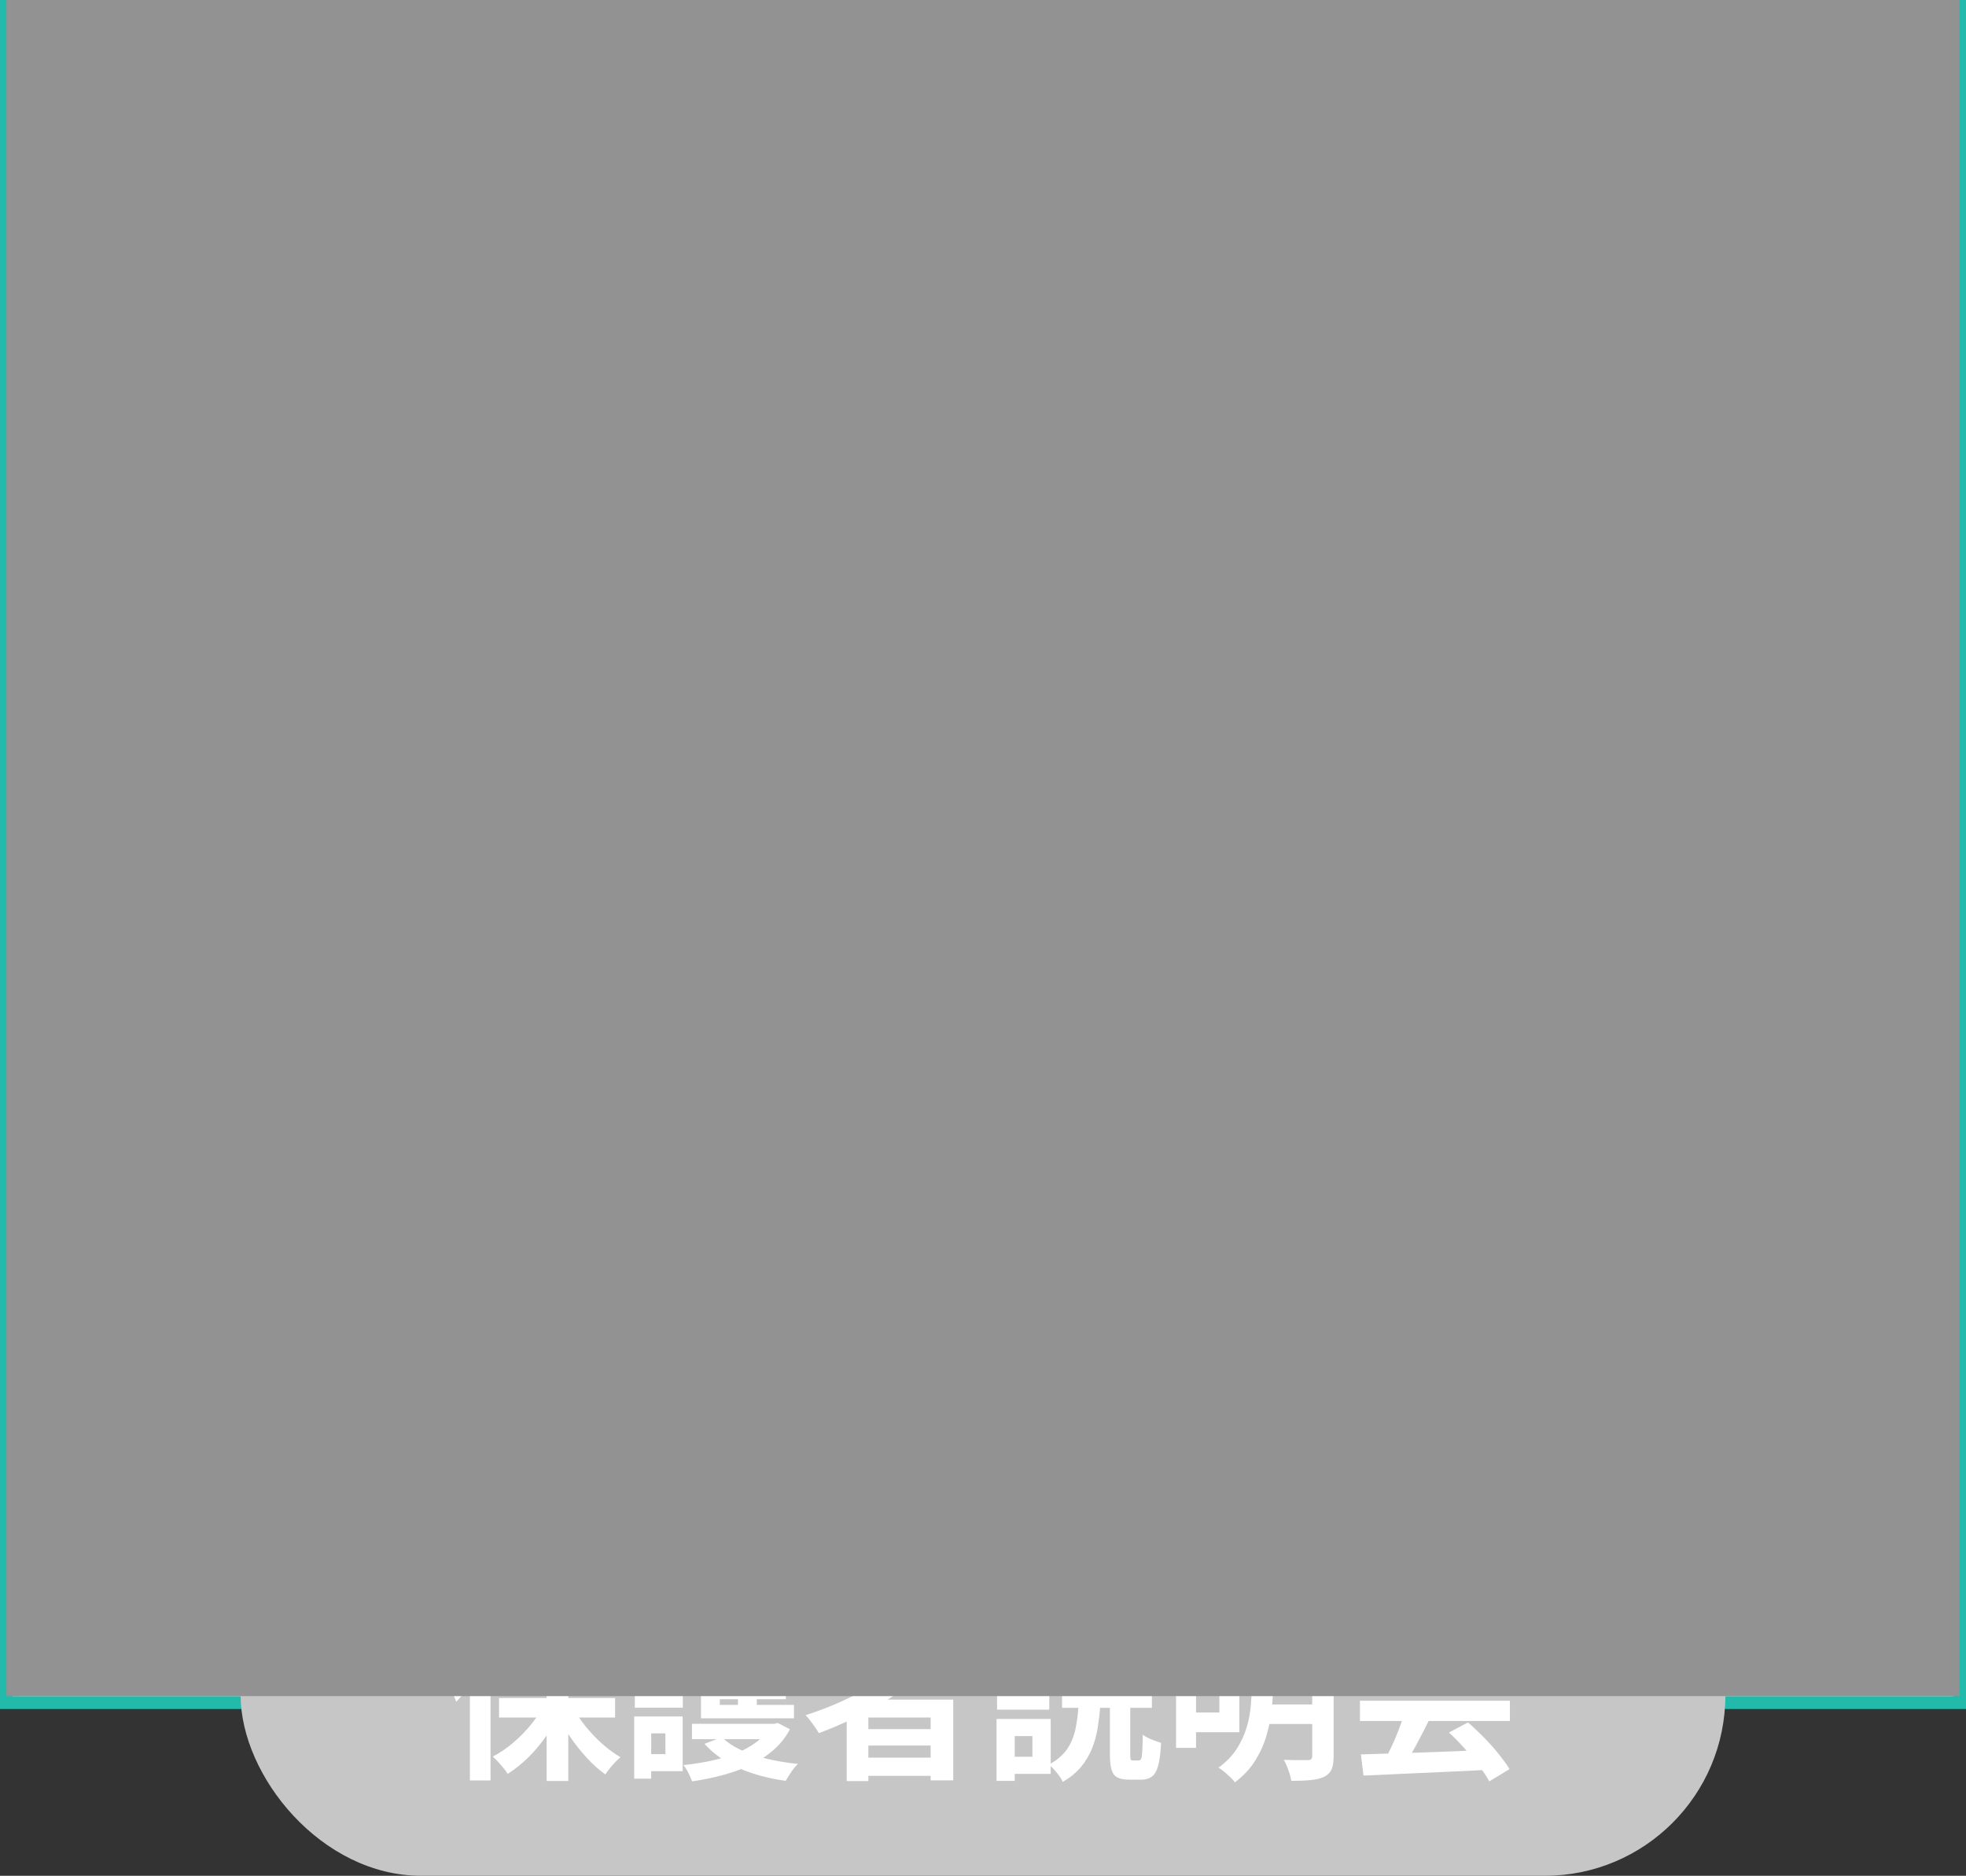 <?xml version="1.0" encoding="UTF-8"?>
<svg xmlns="http://www.w3.org/2000/svg" viewBox="0 0 152.46 145.43">
  <rect x="0" y="0" width="152.46" height="145.43" fill="#333333" stroke="none"/>
  <defs>
    <style>
      .cls-1 {
        fill: #231815;
      }

      .cls-2 {
        fill: #22baaa;
      }

      .cls-3 {
        fill: #fff;
      }

      .cls-4 {
        fill: #929292;
        mix-blend-mode: multiply;
      }

      .cls-5 {
        fill: none;
      }

      .cls-6 {
        isolation: isolate;
      }

      .cls-7 {
        fill: #f2fbfa;
        stroke: #22baaa;
        stroke-miterlimit: 10;
      }

      .cls-8 {
        fill: #c6c6c6;
      }
    </style>
  </defs>
  <g class="cls-6">
    <g id="_写真-2" data-name="写真">
      <rect class="cls-7" x=".5" y=".5" width="151.46" height="131.5"/>
    </g>
    <g id="_テキスト" data-name="テキスト">
      <g>
        <path class="cls-5" d="M25.33,20.34l2.84-4.36c.63-.96,1.26-1.81,1.26-2.84,0-.67-.29-1.01-.76-1.01-.8,0-.99.72-.99,1.62v.58h-2.37v-.63c0-2.09.94-3.65,3.32-3.65,2.12,0,3.22,1.17,3.22,3.13,0,1.43-.77,2.49-1.62,3.73l-2.16,3.23h3.46v1.92h-6.18v-1.72Z"/>
        <path class="cls-5" d="M32.88,18.89v-5.37c0-2.08,1.01-3.48,3.23-3.48s3.22,1.4,3.22,3.48v5.37c0,1.99-1.11,3.39-3.22,3.39s-3.23-1.38-3.23-3.39ZM36.84,18.83v-5.25c0-.48,0-1.36-.73-1.36s-.73.88-.73,1.36v5.25c0,.45.06,1.27.73,1.27s.73-.82.73-1.27Z"/>
        <path class="cls-5" d="M40.58,20.34l2.84-4.36c.63-.96,1.26-1.81,1.26-2.84,0-.67-.29-1.01-.76-1.01-.8,0-.99.72-.99,1.62v.58h-2.37v-.63c0-2.09.94-3.65,3.32-3.65,2.12,0,3.22,1.17,3.22,3.13,0,1.43-.77,2.49-1.62,3.73l-2.16,3.23h3.46v1.92h-6.18v-1.72Z"/>
        <path class="cls-5" d="M51.35,19.4h-3.64v-1.8l3.08-7.38h2.84v7.37h1.1v1.81h-1.1v2.66h-2.28v-2.66ZM51.35,17.59v-4.93l-1.78,4.93h1.78Z"/>
        <path class="cls-1" d="M18.63,59.12c.04-3.73,1.37-6.69,4.07-8.06-1.89-1.37-3.47-3.77-3.56-7.63-.09-5.74,2.91-9.26,8.79-9.26s8.83,3.56,8.7,9.26c-.09,3.9-1.59,6.3-3.47,7.63,2.66,1.37,4.03,4.33,4.07,8.06.13,6.34-2.4,10.72-9.3,10.72s-9.34-4.37-9.3-10.72ZM30.72,59.55c.04-2.79-.3-5.57-2.79-5.57s-2.83,2.79-2.83,5.57c0,2.36.3,5.36,2.83,5.36s2.79-3.04,2.79-5.36ZM30.38,43.22c0-2.4-.77-4.07-2.44-4.07s-2.53,1.67-2.53,4.07c0,3.34.73,5.36,2.53,5.36s2.44-2.01,2.44-5.36Z"/>
        <path class="cls-1" d="M50.65,34.6h3.81l-10.42,34.72h-3.77l10.37-34.72Z"/>
        <path class="cls-1" d="M57.51,64.65l8.44-12.99c1.84-2.87,3.69-5.27,3.69-8.49,0-2.23-.86-3.43-2.53-3.43-2.53,0-3.13,2.32-3.13,5.14v1.59h-6.47v-1.71c0-6.13,2.66-10.59,9.47-10.59,6.09,0,9.22,3.39,9.22,9.13,0,4.24-2.19,7.2-4.54,10.76l-6.69,10.03h10.29v5.23h-17.74v-4.67Z"/>
        <path class="cls-1" d="M78.64,59.42v-1.2h6.6v1.16c.04,3.39.64,4.97,2.83,4.97s2.7-1.71,2.7-5.02c0-3.47-.81-5.44-3.86-5.53-.09-.04-.69-.04-1.16-.04v-4.84h1.03c3.09,0,3.99-1.59,3.99-5.14,0-2.79-.64-4.37-2.83-4.37s-2.66,1.89-2.7,4.59v1.54h-6.6v-1.89c0-6.09,3.43-9.52,9.3-9.52s9.34,3.26,9.34,9.3c0,4.07-1.89,6.9-4.37,7.59,2.53.94,4.37,3.26,4.37,8.19,0,6.3-2.53,10.71-9.3,10.71s-9.34-4.2-9.34-10.5Z"/>
        <path class="cls-1" d="M101.44,61.91c0-1.39.18-2.66.53-3.82.35-1.16.82-2.2,1.4-3.12.58-.92,1.22-1.73,1.91-2.42l1.85.82c-.65.69-1.24,1.46-1.76,2.31-.53.85-.95,1.79-1.26,2.82-.31,1.03-.47,2.16-.47,3.41s.16,2.37.47,3.4c.31,1.03.73,1.97,1.26,2.82.53.84,1.11,1.62,1.76,2.32l-1.85.82c-.69-.69-1.32-1.49-1.91-2.42s-1.05-1.96-1.4-3.12c-.35-1.16-.53-2.43-.53-3.82Z"/>
        <path class="cls-1" d="M108.71,67.94h17.75v2.3h-17.75v-2.3ZM110,58.82h15.16v2.3h-15.16v-2.3ZM116.27,52.8h2.51v16.72h-2.51v-16.72Z"/>
        <path class="cls-1" d="M133.67,61.91c0,1.39-.18,2.66-.53,3.82-.35,1.16-.82,2.2-1.39,3.12s-1.22,1.73-1.92,2.42l-1.85-.82c.65-.7,1.24-1.47,1.76-2.32.53-.84.94-1.78,1.26-2.82.31-1.03.47-2.17.47-3.4s-.16-2.38-.47-3.41c-.31-1.03-.73-1.96-1.26-2.82s-1.11-1.62-1.76-2.31l1.85-.82c.7.69,1.34,1.49,1.92,2.42.58.92,1.04,1.96,1.39,3.12.35,1.16.53,2.43.53,3.82Z"/>
      </g>
      <g>
        <rect class="cls-8" x="18.66" y="117.43" width="115.14" height="28" rx="14" ry="14"/>
        <g>
          <path class="cls-3" d="M37.8,124.97l1.55.5c-.31.79-.67,1.58-1.1,2.37-.42.79-.88,1.54-1.37,2.24-.49.71-.99,1.32-1.5,1.86-.05-.14-.12-.32-.22-.53-.1-.21-.21-.43-.34-.66-.12-.22-.23-.4-.34-.53.44-.43.86-.92,1.27-1.48.41-.56.79-1.16,1.14-1.81.35-.64.65-1.3.9-1.96ZM36.44,128.83l1.6-1.6h0v10.81h-1.6v-9.21ZM42.16,132.18l1.32.46c-.3.65-.66,1.29-1.09,1.91-.43.62-.9,1.19-1.41,1.69s-1.05.94-1.61,1.29c-.08-.14-.19-.29-.33-.46s-.28-.33-.42-.48c-.14-.15-.28-.29-.41-.4.54-.28,1.06-.63,1.57-1.06s.96-.89,1.38-1.4c.42-.51.75-1.03,1.01-1.56ZM38.7,131.65h9v1.51h-9v-1.51ZM39.64,125.54h7.39v4.83h-7.39v-4.83ZM41.22,127.03v1.88h4.12v-1.88h-4.12ZM42.39,129.88h1.68v8.2h-1.68v-8.2ZM44.4,132.32c.26.5.59,1,.99,1.5.4.49.83.95,1.3,1.37.47.42.95.77,1.43,1.05-.12.09-.26.22-.41.38-.15.16-.3.32-.43.49s-.25.32-.34.46c-.49-.35-.96-.77-1.44-1.29-.47-.51-.91-1.07-1.32-1.67-.41-.6-.75-1.22-1.04-1.84l1.26-.45Z"/>
          <path class="cls-3" d="M48.65,127.25h4.66v1.33h-4.66v-1.33ZM49.18,133.08h1.32v4.82h-1.32v-4.82ZM49.23,129.23h3.72v1.27h-3.72v-1.27ZM49.23,131.14h3.72v1.26h-3.72v-1.26ZM49.32,125.38h3.6v1.26h-3.6v-1.26ZM50,133.08h2.94v4.24h-2.94v-1.32h1.6v-1.61h-1.6v-1.32ZM54.77,127.18l1.32.34c-.24.6-.56,1.18-.94,1.75-.38.57-.78,1.04-1.19,1.43-.07-.08-.16-.17-.29-.28-.13-.11-.27-.22-.41-.33-.14-.11-.26-.19-.36-.26.39-.33.75-.73,1.08-1.2.33-.47.59-.95.79-1.45ZM59.75,133.65h.29l.27-.07.95.49c-.33.62-.75,1.15-1.28,1.61-.53.46-1.12.85-1.78,1.16-.66.32-1.38.58-2.14.78-.77.21-1.56.37-2.39.49-.07-.19-.16-.41-.29-.66s-.25-.45-.39-.6c.75-.08,1.47-.19,2.17-.34.7-.15,1.35-.35,1.95-.59.6-.24,1.13-.54,1.58-.88.45-.34.81-.74,1.06-1.19v-.2ZM53.48,125.64h8.13v1.19h-8.13v-1.19ZM53.66,133.65h6.48v1.19h-6.48v-1.19ZM61.24,128.2v1.04h-5.42v2.94h5.75v1.04h-7.21v-5.01h6.87ZM55.99,134.69c.36.36.84.69,1.44.97.6.29,1.28.52,2.04.7.77.18,1.57.31,2.41.4-.17.15-.34.36-.52.62-.18.27-.32.5-.43.69-.89-.12-1.72-.31-2.51-.56-.79-.25-1.5-.57-2.14-.96-.64-.39-1.19-.84-1.65-1.35l1.36-.52ZM55.05,129.65h5.89v.84h-5.89v-.84ZM55.05,130.91h5.89v.83h-5.89v-.83ZM55.23,124.91h1.5v2.59h-1.5v-2.59ZM57.64,127.24l1.53.24c-.14.28-.28.54-.42.78-.14.24-.27.45-.38.62l-1.29-.24c.1-.21.21-.45.31-.71.11-.26.19-.49.24-.69ZM57.23,128.68h1.46v4.28h-1.46v-4.28ZM58.35,124.91h1.5v2.59h-1.5v-2.59Z"/>
          <path class="cls-3" d="M73.6,125.33l1.44.76c-.91,1.27-1.97,2.43-3.19,3.47-1.22,1.04-2.54,1.97-3.96,2.77s-2.88,1.48-4.39,2.04c-.07-.12-.16-.27-.28-.44-.12-.17-.25-.35-.39-.53-.14-.18-.25-.32-.36-.42,1.52-.49,2.98-1.1,4.36-1.85,1.39-.75,2.66-1.61,3.81-2.59,1.15-.98,2.14-2.05,2.95-3.22ZM62.93,129.18h12.6v1.47h-12.6v-1.47ZM64.14,126.44h8.01v1.46h-8.01v-1.46ZM65.66,131.77h8.26v6.26h-1.75v-4.87h-4.83v4.93h-1.68v-6.31ZM66.61,134.06h6.24v1.27h-6.24v-1.27ZM66.61,136.27h6.24v1.41h-6.24v-1.41ZM67.44,124.93h1.67v5.08h-1.67v-5.08Z"/>
          <path class="cls-3" d="M76.65,127.31h5.22v1.33h-5.22v-1.33ZM77.28,133.27h1.41v4.8h-1.41v-4.8ZM77.32,129.32h4.05v1.27h-4.05v-1.27ZM77.32,131.28h4.05v1.27h-4.05v-1.27ZM77.41,125.38h3.98v1.26h-3.98v-1.26ZM78.11,133.27h3.37v4.26h-3.37v-1.33h1.95v-1.6h-1.95v-1.33ZM83.65,132.14h1.69c-.05.62-.12,1.21-.21,1.79-.09.58-.24,1.12-.45,1.64-.21.51-.49.99-.85,1.42-.36.43-.83.82-1.41,1.16-.07-.15-.16-.31-.28-.47s-.25-.32-.39-.48c-.14-.16-.28-.29-.41-.39.64-.34,1.12-.76,1.44-1.24.31-.48.52-1.01.64-1.6.11-.58.19-1.19.22-1.83ZM82.36,127.48h6.97v4.93h-6.97v-4.93ZM82.53,125.47l1.48-.48c.23.34.45.71.64,1.13.2.42.34.78.43,1.1l-1.57.56c-.07-.32-.19-.69-.38-1.13-.19-.43-.39-.83-.61-1.18ZM83.97,128.92v2.06h3.64v-2.06h-3.64ZM86.05,132.08h1.6v3.93c0,.21.01.35.03.4.02.05.08.08.18.08h.45c.07,0,.13-.04.18-.13s.07-.28.09-.57c.02-.29.03-.72.04-1.3.1.08.24.17.41.25s.34.16.53.22c.18.07.34.12.48.17-.04.75-.11,1.33-.22,1.74-.11.41-.27.7-.48.86-.21.16-.49.25-.83.25h-.92c-.41,0-.73-.06-.95-.18s-.37-.33-.45-.62c-.08-.29-.12-.67-.12-1.15v-3.95ZM87.39,124.9l1.75.45c-.2.44-.39.86-.59,1.27-.2.41-.37.76-.53,1.06l-1.46-.42c.1-.21.21-.46.31-.73.11-.28.21-.55.3-.83.09-.28.16-.54.21-.78Z"/>
          <path class="cls-3" d="M91.2,125.7h1.55v9.81h-1.55v-9.81ZM92.08,125.7h4.03v8.6h-4.03v-1.53h2.48v-5.54h-2.48v-1.53ZM92.11,129.2h3.05v1.5h-3.05v-1.5ZM97.08,125.5h1.65v5.08c0,.6-.04,1.24-.11,1.93-.07.69-.21,1.38-.41,2.06-.2.69-.5,1.34-.89,1.96-.39.62-.91,1.17-1.55,1.65-.08-.11-.2-.24-.36-.39-.15-.14-.31-.29-.48-.43s-.31-.24-.44-.31c.6-.44,1.07-.92,1.41-1.45s.6-1.08.77-1.65c.17-.57.28-1.15.33-1.73.05-.58.08-1.13.08-1.67v-5.07ZM98.06,132.15h4.3v1.51h-4.3v-1.51ZM98.09,125.5h4.28v1.55h-4.28v-1.55ZM98.09,128.83h4.28v1.51h-4.28v-1.51ZM101.75,125.5h1.67v10.65c0,.44-.05.78-.16,1.03-.11.25-.3.44-.58.58-.28.13-.63.21-1.04.25-.41.04-.91.06-1.5.06-.03-.16-.07-.34-.13-.54-.06-.2-.13-.4-.21-.59-.08-.19-.16-.36-.24-.5.25,0,.5.02.76.02.25,0,.48,0,.68,0,.2,0,.34,0,.41,0,.13,0,.22-.02.27-.07s.08-.13.08-.25v-10.64Z"/>
          <path class="cls-3" d="M111.22,126.57c-.37.53-.85,1.08-1.44,1.63s-1.24,1.08-1.96,1.58c-.72.49-1.47.93-2.24,1.3-.06-.14-.14-.3-.26-.47s-.24-.34-.36-.5c-.13-.16-.25-.31-.37-.43.8-.35,1.57-.79,2.31-1.32.74-.53,1.4-1.09,1.98-1.68.58-.59,1.05-1.16,1.39-1.71h1.76c.37.51.79,1,1.25,1.46.46.46.94.88,1.46,1.25.51.38,1.04.71,1.59,1.01.55.29,1.1.54,1.66.75-.21.21-.4.45-.59.73-.19.28-.35.55-.5.8-.7-.33-1.41-.73-2.13-1.2s-1.39-.99-2.01-1.54c-.62-.55-1.13-1.1-1.53-1.64ZM105.46,131.86h11.63v1.57h-11.63v-1.57ZM105.53,136.02c.83-.03,1.79-.06,2.89-.09,1.1-.03,2.25-.07,3.46-.12,1.21-.05,2.4-.09,3.58-.14l-.06,1.54c-1.14.07-2.29.12-3.46.17-1.17.05-2.28.1-3.34.15-1.05.05-2.01.1-2.86.13l-.21-1.65ZM108.88,132.88l1.92.52c-.21.44-.44.88-.68,1.34-.24.45-.47.88-.7,1.29-.23.41-.45.77-.65,1.09l-1.47-.49c.19-.34.38-.73.59-1.17.21-.43.39-.88.57-1.33.17-.45.32-.87.43-1.25ZM107.96,129.16h6.57v1.54h-6.57v-1.54ZM112.37,134.32l1.47-.78c.42.36.84.76,1.25,1.18.41.42.79.84,1.13,1.27s.63.81.84,1.17l-1.57.95c-.19-.36-.45-.75-.79-1.2s-.71-.89-1.12-1.35c-.41-.46-.81-.87-1.21-1.23Z"/>
        </g>
      </g>
      <g>
        <path class="cls-2" d="M14.58,89.82c-.5.27-1.95.67-2.46.92v-2.41c.67-.27,2.54-1.18,3.17-1.87h2.54v17.01h-3.25v-13.65Z"/>
        <path class="cls-2" d="M21.51,98.85v-7.62c0-2.98,1.41-5,4.56-5s4.54,2.02,4.54,5v7.62c0,2.88-1.55,4.91-4.54,4.91s-4.56-2.02-4.56-4.91ZM27.31,98.79v-7.5c0-.9-.08-2.2-1.24-2.2s-1.26,1.3-1.26,2.2v7.5c0,.84.15,2.12,1.26,2.12s1.24-1.28,1.24-2.12Z"/>
        <path class="cls-2" d="M37.53,92.63c-.56,0-1.03-.19-1.42-.57-.39-.38-.58-.84-.58-1.39,0-.59.19-1.07.58-1.44.38-.37.86-.56,1.42-.56s1.03.19,1.42.56c.38.37.58.85.58,1.44,0,.55-.19,1.01-.58,1.39-.39.38-.86.57-1.42.57ZM37.53,102.65c-.56,0-1.03-.19-1.42-.57-.39-.38-.58-.84-.58-1.39,0-.59.19-1.07.58-1.44.38-.37.86-.56,1.42-.56s1.03.19,1.42.56c.38.37.58.85.58,1.44,0,.55-.19,1.01-.58,1.39-.39.38-.86.57-1.42.57Z"/>
        <path class="cls-2" d="M44.11,98.62v-.59h3.23v.57c.02,1.66.31,2.44,1.39,2.44s1.32-.84,1.32-2.46c0-1.7-.4-2.67-1.89-2.71-.04-.02-.34-.02-.57-.02v-2.37h.5c1.51,0,1.95-.78,1.95-2.52,0-1.36-.31-2.14-1.39-2.14s-1.3.92-1.32,2.25v.76h-3.23v-.92c0-2.98,1.68-4.66,4.56-4.66s4.58,1.6,4.58,4.56c0,2-.92,3.38-2.14,3.72,1.24.46,2.14,1.6,2.14,4.01,0,3.09-1.24,5.25-4.56,5.25s-4.58-2.06-4.58-5.14Z"/>
        <path class="cls-2" d="M55.62,98.85v-7.62c0-2.98,1.41-5,4.56-5s4.54,2.02,4.54,5v7.62c0,2.88-1.55,4.91-4.54,4.91s-4.56-2.02-4.56-4.91ZM61.41,98.79v-7.5c0-.9-.08-2.2-1.24-2.2s-1.26,1.3-1.26,2.2v7.5c0,.84.15,2.12,1.26,2.12s1.24-1.28,1.24-2.12Z"/>
        <path class="cls-2" d="M75.94,96.39c-.46-.48-.92-.85-1.37-1.11-.45-.27-1.04-.4-1.76-.4-.67,0-1.3.23-1.88.7-.58.47-1.07,1.08-1.46,1.82l-2.31-1.26c.71-1.3,1.56-2.27,2.54-2.91s2.04-.96,3.17-.96c1.01,0,1.91.19,2.7.57.79.38,1.54.96,2.26,1.74.46.48.92.85,1.38,1.11.45.27,1.04.4,1.75.4.67,0,1.3-.23,1.88-.7.58-.47,1.07-1.07,1.46-1.82l2.31,1.26c-.71,1.3-1.56,2.27-2.54,2.91-.98.64-2.04.96-3.17.96-.99,0-1.89-.19-2.69-.57s-1.55-.96-2.27-1.74Z"/>
        <path class="cls-2" d="M90.87,89.82c-.5.27-1.95.67-2.46.92v-2.41c.67-.27,2.54-1.18,3.17-1.87h2.54v17.01h-3.25v-13.65Z"/>
        <path class="cls-2" d="M102.4,99.48h-5.17v-2.52l4.43-10.5h3.76v10.56h1.66v2.46h-1.66v3.99h-3.02v-3.99ZM102.4,97.02v-7.22l-2.6,7.22h2.6Z"/>
        <path class="cls-2" d="M113.24,92.63c-.56,0-1.03-.19-1.42-.57-.39-.38-.58-.84-.58-1.39,0-.59.19-1.07.58-1.44.39-.37.86-.56,1.42-.56s1.03.19,1.42.56c.39.37.58.85.58,1.44,0,.55-.19,1.01-.58,1.39-.39.38-.86.57-1.42.57ZM113.24,102.65c-.56,0-1.03-.19-1.42-.57-.39-.38-.58-.84-.58-1.39,0-.59.19-1.07.58-1.44.39-.37.86-.56,1.42-.56s1.03.19,1.42.56c.39.37.58.85.58,1.44,0,.55-.19,1.01-.58,1.39-.39.38-.86.57-1.42.57Z"/>
        <path class="cls-2" d="M124.77,99.48h-5.17v-2.52l4.43-10.5h3.76v10.56h1.66v2.46h-1.66v3.99h-3.02v-3.99ZM124.77,97.02v-7.22l-2.6,7.22h2.6Z"/>
        <path class="cls-2" d="M131.28,98.54h3.15c0,1.87.23,2.83,1.41,2.79,1.24-.04,1.3-1.43,1.3-3.65,0-1.81-.19-3.09-1.45-3.09-.76,0-1.24.53-1.45,1.53h-2.79l.23-9.66h7.81v2.79h-5.17l-.17,3.76c.34-.42,1.2-.76,2.14-.82,2.62-.23,3.91,1.85,3.91,5.33s-.69,6.21-4.56,6.21c-3.59,0-4.37-2.06-4.37-5.21Z"/>
      </g>
      <rect class="cls-4" x=".5" width="151.46" height="131.5"/>
    </g>
  </g>
</svg>